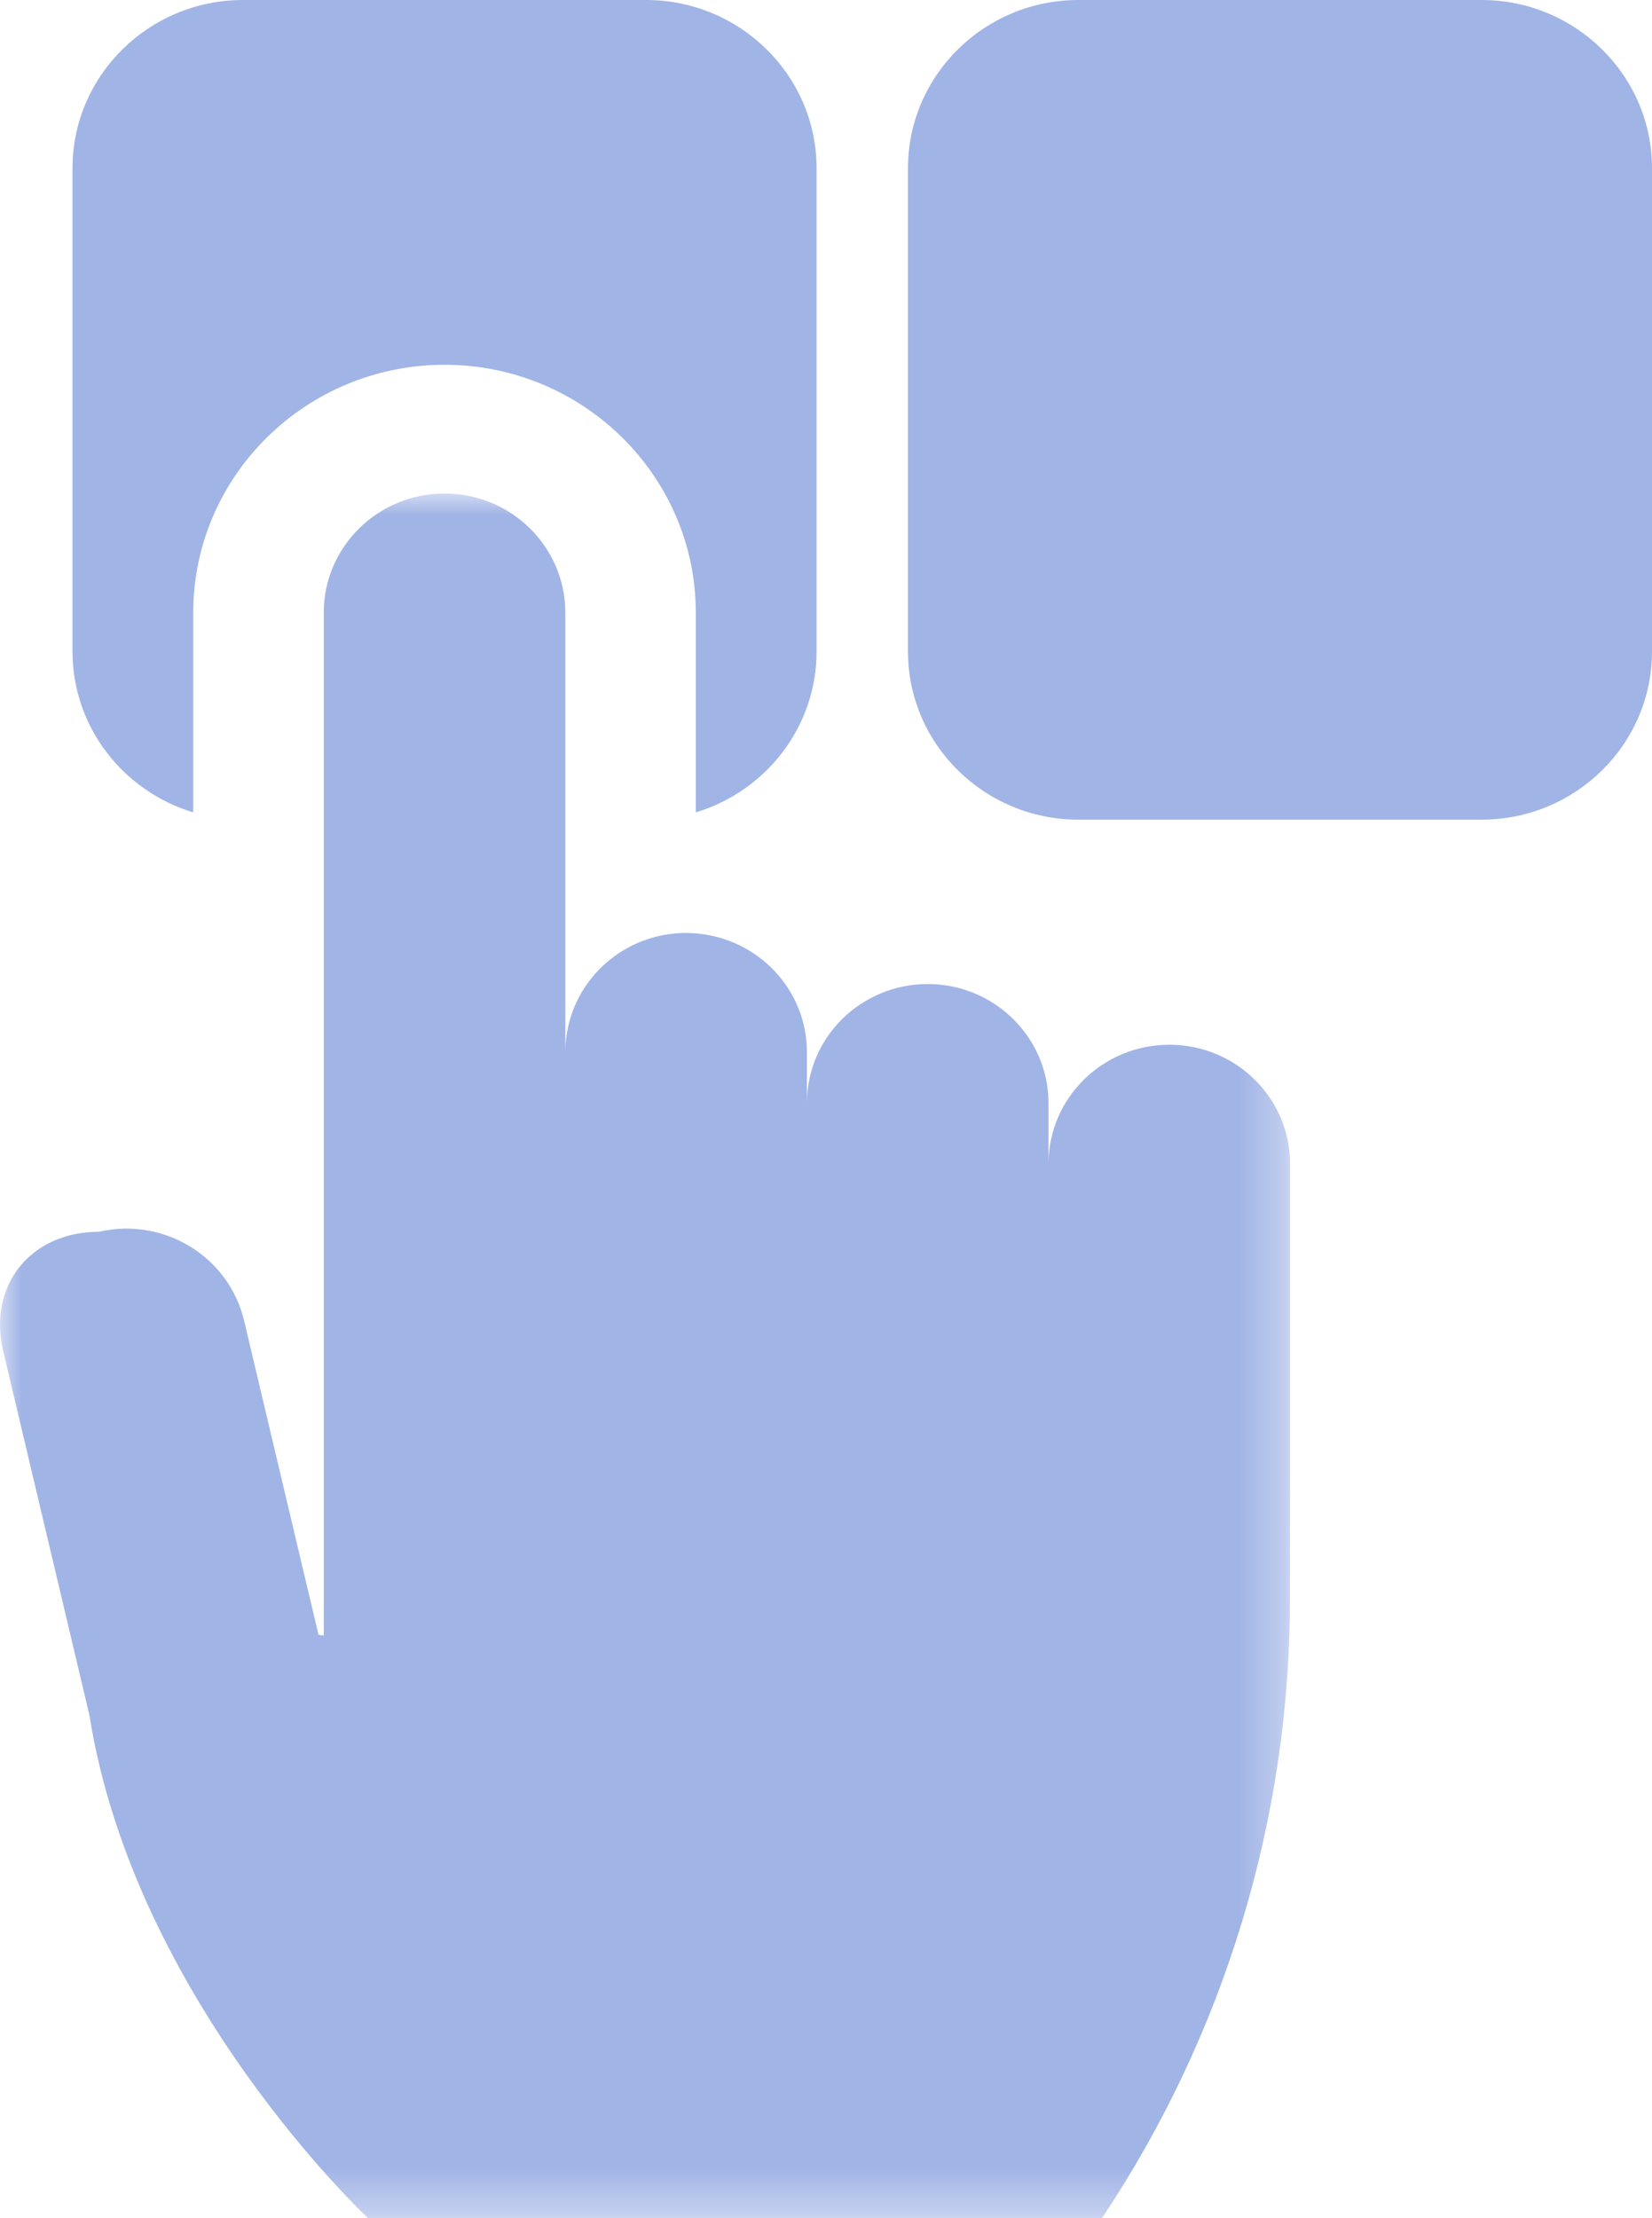 <svg xmlns="http://www.w3.org/2000/svg" xmlns:xlink="http://www.w3.org/1999/xlink" width="38" height="51" viewBox="0 0 38 51">
    <defs>
        <path id="xsco4oz01a" d="M0 0L29.675 0 29.675 39.653 0 39.653z"/>
    </defs>
    <g fill="none" fill-rule="evenodd">
        <g>
            <g>
                <path fill="#A1B4E6" d="M4.445 14.086c0-3.142 2.593-5.699 5.78-5.699 3.187 0 5.78 2.557 5.78 5.699v4.592c1.606-.484 2.778-1.958 2.778-3.698V3.866C18.783 1.734 17.023 0 14.86 0H5.59C3.427 0 1.668 1.734 1.668 3.866V14.98c0 1.74 1.171 3.214 2.777 3.698v-4.592zM34.078 0h-9.272c-2.162 0-3.92 1.734-3.92 3.866V14.98c0 2.132 1.758 3.866 3.92 3.866h9.272c2.163 0 3.922-1.734 3.922-3.866V3.866C38 1.734 36.24 0 34.078 0" transform="translate(-1062 -1176) translate(1062 1176)"/>
                <g transform="translate(-1062 -1176) translate(1062 1176) translate(0 11.347)">
                    <mask id="y0lc893jhb" fill="#fff">
                        <use xlink:href="#xsco4oz01a"/>
                    </mask>
                    <path fill="#A1B4E6" d="M26.896 12.674c-1.534 0-2.778 1.226-2.778 2.74v-1.396c0-1.513-1.244-2.74-2.779-2.74-1.534 0-2.778 1.226-2.778 2.74v-1.174c0-1.439-1.126-2.617-2.555-2.73-.074-.005-.149-.01-.224-.01-1.12 0-2.084.655-2.524 1.596-.163.348-.254.736-.254 1.144V2.74C13.004 1.226 11.76 0 10.225 0 8.691 0 7.447 1.226 7.447 2.74v23.516l-.12-.015-1.712-7.223c-.35-1.473-1.844-2.389-3.338-2.044-1.57 0-2.561 1.232-2.204 2.739l1.984 8.375c1.038 6.552 6.41 11.565 6.41 11.565h16.881c2.821-4.229 4.324-9.18 4.325-14.242l.002-9.998c0-1.513-1.244-2.74-2.779-2.74" mask="url(#y0lc893jhb)"/>
                </g>
            </g>
        </g>
    </g>
</svg>

